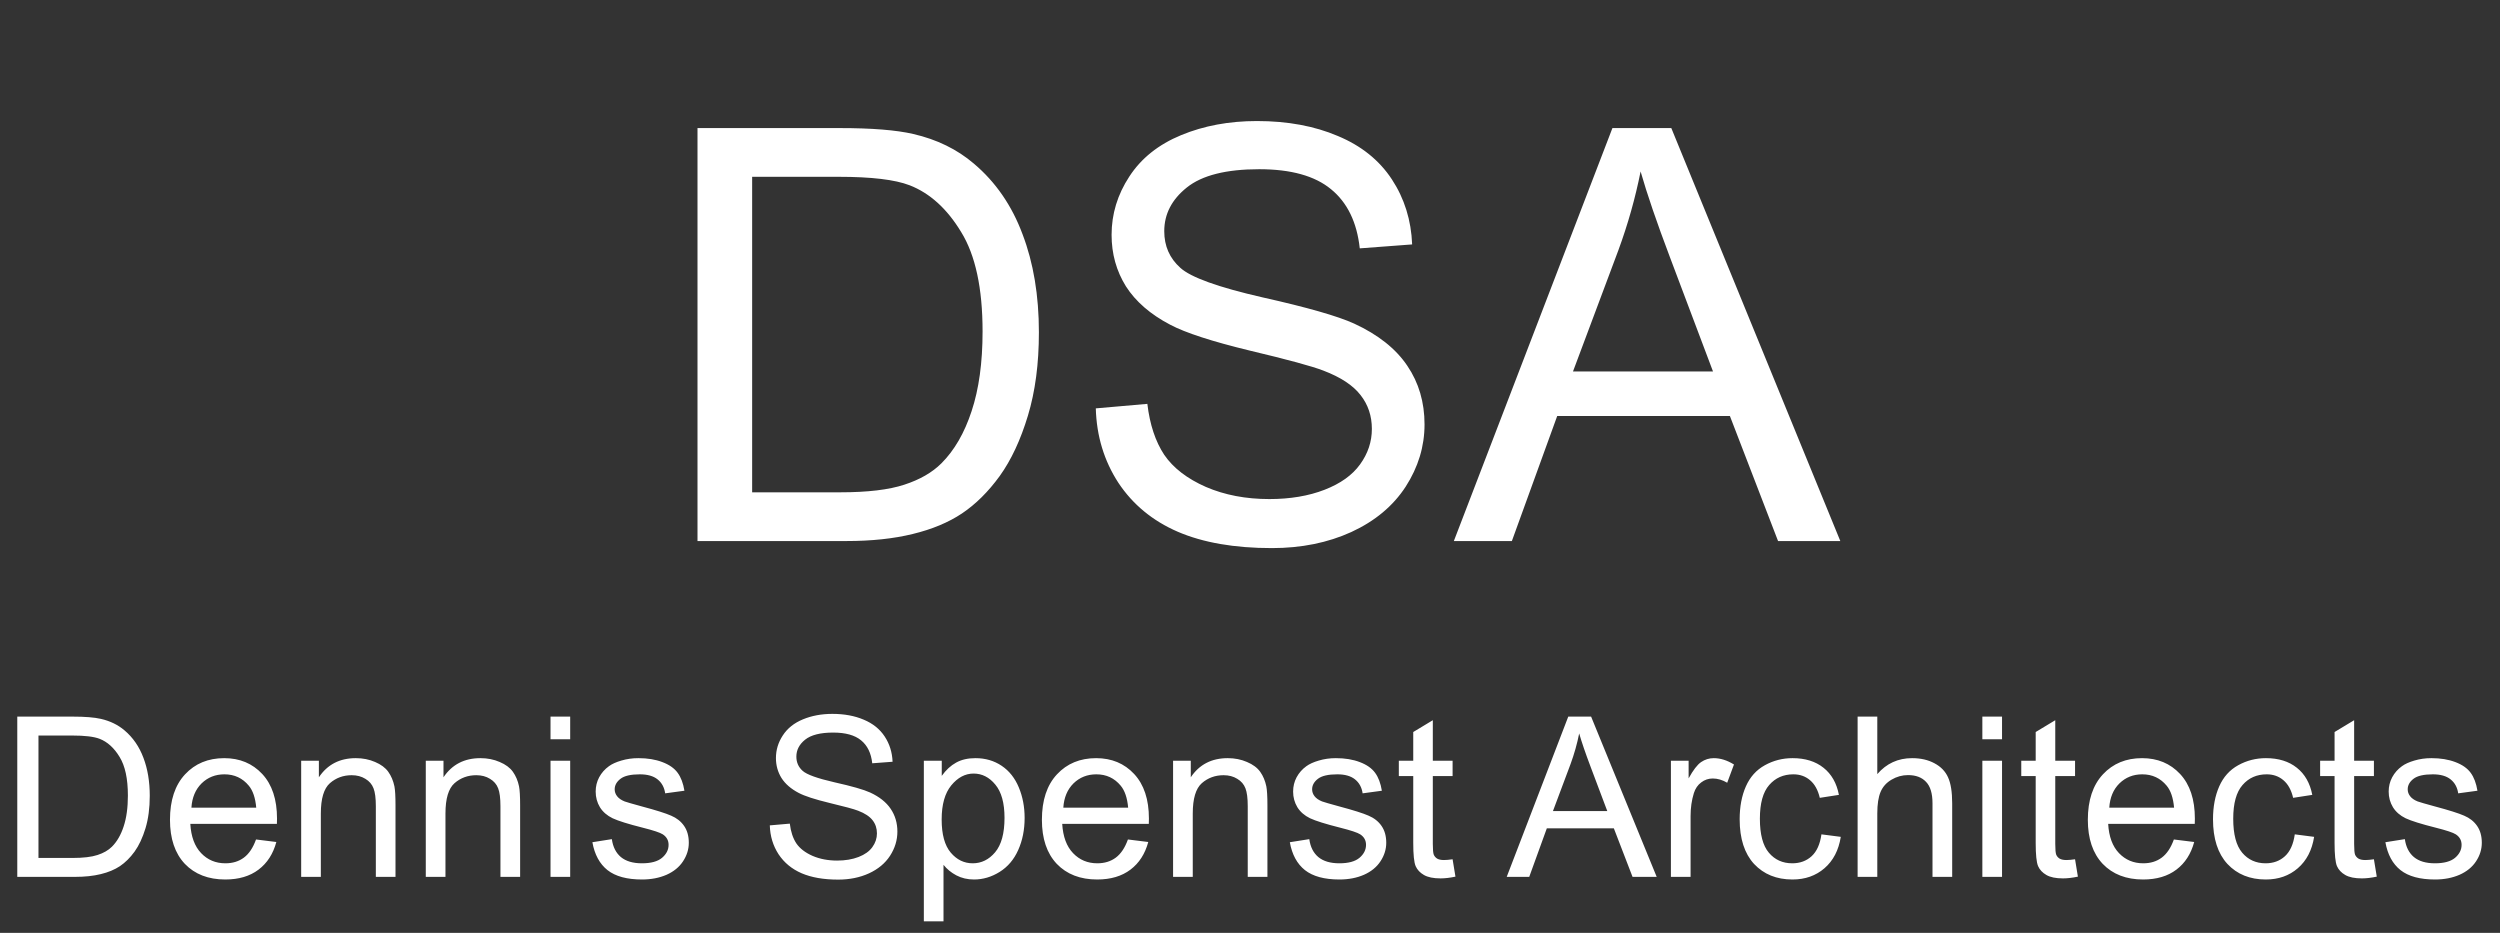 <svg width="134" height="50" viewBox="0 0 134 50" fill="none" xmlns="http://www.w3.org/2000/svg">
<rect x="0" y="0" width="134" height="50" fill="#333333" stroke="none"/>
<path d="M37.386 29V6.865H45.011C46.732 6.865 48.045 6.971 48.951 7.182C50.219 7.474 51.302 8.003 52.197 8.768C53.365 9.754 54.236 11.017 54.809 12.557C55.393 14.088 55.685 15.839 55.685 17.812C55.685 19.493 55.489 20.983 55.096 22.281C54.704 23.58 54.201 24.657 53.587 25.512C52.972 26.358 52.298 27.027 51.563 27.52C50.839 28.003 49.958 28.371 48.921 28.622C47.894 28.874 46.712 29 45.373 29H37.386ZM40.315 26.388H45.041C46.5 26.388 47.643 26.252 48.468 25.98C49.303 25.709 49.968 25.326 50.461 24.833C51.156 24.138 51.694 23.207 52.077 22.04C52.469 20.862 52.666 19.438 52.666 17.767C52.666 15.451 52.283 13.675 51.518 12.437C50.763 11.188 49.842 10.353 48.755 9.93C47.97 9.628 46.707 9.477 44.965 9.477H40.315V26.388ZM58.735 21.889L61.498 21.647C61.629 22.754 61.931 23.665 62.404 24.38C62.887 25.084 63.632 25.658 64.639 26.101C65.645 26.534 66.778 26.75 68.036 26.75C69.153 26.75 70.14 26.584 70.995 26.252C71.851 25.92 72.485 25.467 72.898 24.893C73.321 24.309 73.532 23.675 73.532 22.991C73.532 22.296 73.331 21.692 72.928 21.179C72.525 20.655 71.861 20.218 70.935 19.865C70.341 19.634 69.028 19.276 66.994 18.793C64.961 18.3 63.537 17.837 62.721 17.404C61.664 16.851 60.874 16.166 60.351 15.351C59.837 14.525 59.581 13.604 59.581 12.588C59.581 11.47 59.898 10.429 60.532 9.462C61.166 8.486 62.092 7.746 63.31 7.243C64.528 6.739 65.882 6.488 67.372 6.488C69.012 6.488 70.457 6.755 71.705 7.288C72.963 7.811 73.93 8.587 74.604 9.613C75.278 10.64 75.641 11.803 75.691 13.101L72.883 13.312C72.732 11.913 72.218 10.856 71.343 10.142C70.477 9.427 69.194 9.07 67.493 9.07C65.721 9.07 64.427 9.397 63.612 10.051C62.807 10.695 62.404 11.475 62.404 12.391C62.404 13.187 62.691 13.841 63.265 14.354C63.828 14.868 65.298 15.396 67.674 15.94C70.059 16.473 71.695 16.941 72.581 17.344C73.869 17.938 74.82 18.693 75.434 19.609C76.048 20.515 76.355 21.561 76.355 22.749C76.355 23.927 76.018 25.039 75.344 26.086C74.669 27.123 73.698 27.933 72.43 28.517C71.171 29.091 69.752 29.378 68.172 29.378C66.169 29.378 64.488 29.086 63.129 28.502C61.78 27.918 60.718 27.042 59.943 25.875C59.178 24.697 58.776 23.368 58.735 21.889ZM77.926 29L86.426 6.865H89.582L98.641 29H95.304L92.722 22.296H83.467L81.036 29H77.926ZM84.312 19.911H91.817L89.506 13.78C88.802 11.918 88.278 10.388 87.936 9.19C87.654 10.61 87.257 12.019 86.743 13.418L84.312 19.911Z" fill="white"/>
<path d="M0.926 47V38.41H3.885C4.553 38.41 5.062 38.451 5.414 38.533C5.906 38.647 6.326 38.852 6.674 39.148C7.127 39.531 7.465 40.022 7.688 40.619C7.914 41.213 8.027 41.893 8.027 42.658C8.027 43.31 7.951 43.889 7.799 44.393C7.646 44.897 7.451 45.315 7.213 45.647C6.975 45.975 6.713 46.234 6.428 46.426C6.146 46.613 5.805 46.756 5.402 46.853C5.004 46.951 4.545 47 4.025 47H0.926ZM2.062 45.986H3.896C4.463 45.986 4.906 45.934 5.227 45.828C5.551 45.723 5.809 45.574 6 45.383C6.27 45.113 6.479 44.752 6.627 44.299C6.779 43.842 6.855 43.289 6.855 42.641C6.855 41.742 6.707 41.053 6.41 40.572C6.117 40.088 5.76 39.764 5.338 39.6C5.033 39.482 4.543 39.424 3.867 39.424H2.062V45.986ZM13.723 44.996L14.812 45.131C14.641 45.768 14.322 46.262 13.857 46.613C13.393 46.965 12.799 47.141 12.076 47.141C11.166 47.141 10.443 46.861 9.908 46.303C9.377 45.74 9.111 44.953 9.111 43.941C9.111 42.895 9.381 42.082 9.92 41.504C10.459 40.926 11.158 40.637 12.018 40.637C12.85 40.637 13.529 40.92 14.057 41.486C14.584 42.053 14.848 42.85 14.848 43.877C14.848 43.94 14.846 44.033 14.842 44.158H10.201C10.24 44.842 10.434 45.365 10.781 45.728C11.129 46.092 11.562 46.273 12.082 46.273C12.469 46.273 12.799 46.172 13.072 45.969C13.346 45.766 13.562 45.441 13.723 44.996ZM10.26 43.291H13.734C13.688 42.768 13.555 42.375 13.336 42.113C13 41.707 12.565 41.504 12.029 41.504C11.545 41.504 11.137 41.666 10.805 41.99C10.477 42.315 10.295 42.748 10.26 43.291ZM16.143 47V40.777H17.092V41.662C17.549 40.978 18.209 40.637 19.072 40.637C19.447 40.637 19.791 40.705 20.104 40.842C20.42 40.975 20.656 41.15 20.812 41.369C20.969 41.588 21.078 41.848 21.141 42.148C21.18 42.344 21.199 42.685 21.199 43.174V47H20.145V43.215C20.145 42.785 20.104 42.465 20.021 42.254C19.939 42.039 19.793 41.869 19.582 41.744C19.375 41.615 19.131 41.551 18.85 41.551C18.4 41.551 18.012 41.693 17.684 41.978C17.359 42.264 17.197 42.805 17.197 43.602V47H16.143ZM22.822 47V40.777H23.771V41.662C24.229 40.978 24.889 40.637 25.752 40.637C26.127 40.637 26.471 40.705 26.783 40.842C27.1 40.975 27.336 41.15 27.492 41.369C27.648 41.588 27.758 41.848 27.82 42.148C27.859 42.344 27.879 42.685 27.879 43.174V47H26.824V43.215C26.824 42.785 26.783 42.465 26.701 42.254C26.619 42.039 26.473 41.869 26.262 41.744C26.055 41.615 25.811 41.551 25.529 41.551C25.08 41.551 24.691 41.693 24.363 41.978C24.039 42.264 23.877 42.805 23.877 43.602V47H22.822ZM29.508 39.623V38.41H30.562V39.623H29.508ZM29.508 47V40.777H30.562V47H29.508ZM31.752 45.143L32.795 44.978C32.853 45.397 33.016 45.717 33.281 45.94C33.551 46.162 33.926 46.273 34.406 46.273C34.891 46.273 35.25 46.176 35.484 45.98C35.719 45.781 35.836 45.549 35.836 45.283C35.836 45.045 35.732 44.857 35.525 44.721C35.381 44.627 35.022 44.508 34.447 44.363C33.674 44.168 33.137 44 32.836 43.859C32.539 43.715 32.312 43.518 32.156 43.268C32.004 43.014 31.928 42.734 31.928 42.43C31.928 42.152 31.99 41.897 32.115 41.662C32.244 41.424 32.418 41.227 32.637 41.07C32.801 40.949 33.023 40.848 33.305 40.766C33.59 40.68 33.895 40.637 34.219 40.637C34.707 40.637 35.135 40.707 35.502 40.848C35.873 40.988 36.147 41.18 36.322 41.422C36.498 41.66 36.619 41.98 36.685 42.383L35.654 42.523C35.607 42.203 35.471 41.953 35.244 41.773C35.022 41.594 34.705 41.504 34.295 41.504C33.81 41.504 33.465 41.584 33.258 41.744C33.051 41.904 32.947 42.092 32.947 42.307C32.947 42.443 32.99 42.566 33.076 42.676C33.162 42.789 33.297 42.883 33.48 42.957C33.586 42.996 33.897 43.086 34.412 43.227C35.158 43.426 35.678 43.59 35.971 43.719C36.268 43.844 36.5 44.027 36.668 44.27C36.836 44.512 36.92 44.812 36.92 45.172C36.92 45.523 36.816 45.855 36.609 46.168C36.406 46.477 36.111 46.717 35.725 46.889C35.338 47.057 34.9 47.141 34.412 47.141C33.603 47.141 32.986 46.973 32.56 46.637C32.139 46.301 31.869 45.803 31.752 45.143ZM41.262 44.24L42.334 44.147C42.385 44.576 42.502 44.93 42.685 45.207C42.873 45.48 43.162 45.703 43.553 45.875C43.943 46.043 44.383 46.127 44.871 46.127C45.305 46.127 45.688 46.062 46.02 45.934C46.352 45.805 46.598 45.629 46.758 45.406C46.922 45.18 47.004 44.934 47.004 44.668C47.004 44.398 46.926 44.164 46.77 43.965C46.613 43.762 46.355 43.592 45.996 43.455C45.766 43.365 45.256 43.227 44.467 43.039C43.678 42.848 43.125 42.668 42.809 42.5C42.398 42.285 42.092 42.02 41.889 41.703C41.69 41.383 41.59 41.025 41.59 40.631C41.59 40.197 41.713 39.793 41.959 39.418C42.205 39.039 42.565 38.752 43.037 38.557C43.51 38.361 44.035 38.264 44.613 38.264C45.25 38.264 45.81 38.367 46.295 38.574C46.783 38.777 47.158 39.078 47.42 39.477C47.682 39.875 47.822 40.326 47.842 40.83L46.752 40.912C46.693 40.369 46.494 39.959 46.154 39.682C45.818 39.404 45.32 39.266 44.66 39.266C43.973 39.266 43.471 39.393 43.154 39.647C42.842 39.897 42.685 40.199 42.685 40.555C42.685 40.863 42.797 41.117 43.02 41.316C43.238 41.516 43.809 41.721 44.73 41.932C45.656 42.139 46.291 42.32 46.635 42.477C47.135 42.707 47.504 43 47.742 43.355C47.98 43.707 48.1 44.113 48.1 44.574C48.1 45.031 47.969 45.463 47.707 45.869C47.445 46.272 47.068 46.586 46.576 46.812C46.088 47.035 45.537 47.147 44.924 47.147C44.147 47.147 43.494 47.033 42.967 46.807C42.443 46.58 42.031 46.24 41.73 45.787C41.434 45.33 41.277 44.815 41.262 44.24ZM49.518 49.385V40.777H50.478V41.586C50.705 41.27 50.961 41.033 51.246 40.877C51.531 40.717 51.877 40.637 52.283 40.637C52.815 40.637 53.283 40.773 53.69 41.047C54.096 41.32 54.402 41.707 54.609 42.207C54.816 42.703 54.92 43.248 54.92 43.842C54.92 44.478 54.805 45.053 54.574 45.565C54.348 46.072 54.016 46.463 53.578 46.736C53.145 47.006 52.688 47.141 52.207 47.141C51.855 47.141 51.539 47.066 51.258 46.918C50.98 46.77 50.752 46.582 50.572 46.355V49.385H49.518ZM50.473 43.924C50.473 44.725 50.635 45.316 50.959 45.699C51.283 46.082 51.676 46.273 52.137 46.273C52.605 46.273 53.006 46.076 53.338 45.682C53.674 45.283 53.842 44.668 53.842 43.836C53.842 43.043 53.678 42.449 53.35 42.055C53.025 41.66 52.637 41.463 52.184 41.463C51.734 41.463 51.336 41.674 50.988 42.096C50.645 42.514 50.473 43.123 50.473 43.924ZM60.457 44.996L61.547 45.131C61.375 45.768 61.057 46.262 60.592 46.613C60.127 46.965 59.533 47.141 58.81 47.141C57.9 47.141 57.178 46.861 56.643 46.303C56.111 45.74 55.846 44.953 55.846 43.941C55.846 42.895 56.115 42.082 56.654 41.504C57.193 40.926 57.893 40.637 58.752 40.637C59.584 40.637 60.264 40.92 60.791 41.486C61.318 42.053 61.582 42.85 61.582 43.877C61.582 43.94 61.58 44.033 61.576 44.158H56.935C56.975 44.842 57.168 45.365 57.516 45.728C57.863 46.092 58.297 46.273 58.816 46.273C59.203 46.273 59.533 46.172 59.807 45.969C60.08 45.766 60.297 45.441 60.457 44.996ZM56.994 43.291H60.469C60.422 42.768 60.289 42.375 60.07 42.113C59.734 41.707 59.299 41.504 58.764 41.504C58.279 41.504 57.871 41.666 57.539 41.99C57.211 42.315 57.029 42.748 56.994 43.291ZM62.877 47V40.777H63.826V41.662C64.283 40.978 64.943 40.637 65.807 40.637C66.182 40.637 66.525 40.705 66.838 40.842C67.154 40.975 67.391 41.15 67.547 41.369C67.703 41.588 67.812 41.848 67.875 42.148C67.914 42.344 67.934 42.685 67.934 43.174V47H66.879V43.215C66.879 42.785 66.838 42.465 66.756 42.254C66.674 42.039 66.527 41.869 66.316 41.744C66.109 41.615 65.865 41.551 65.584 41.551C65.135 41.551 64.746 41.693 64.418 41.978C64.094 42.264 63.932 42.805 63.932 43.602V47H62.877ZM69.135 45.143L70.178 44.978C70.236 45.397 70.398 45.717 70.664 45.94C70.934 46.162 71.309 46.273 71.789 46.273C72.273 46.273 72.633 46.176 72.867 45.98C73.102 45.781 73.219 45.549 73.219 45.283C73.219 45.045 73.115 44.857 72.908 44.721C72.764 44.627 72.404 44.508 71.83 44.363C71.057 44.168 70.519 44 70.219 43.859C69.922 43.715 69.695 43.518 69.539 43.268C69.387 43.014 69.311 42.734 69.311 42.43C69.311 42.152 69.373 41.897 69.498 41.662C69.627 41.424 69.801 41.227 70.019 41.07C70.184 40.949 70.406 40.848 70.688 40.766C70.973 40.68 71.277 40.637 71.602 40.637C72.09 40.637 72.518 40.707 72.885 40.848C73.256 40.988 73.529 41.18 73.705 41.422C73.881 41.66 74.002 41.98 74.068 42.383L73.037 42.523C72.99 42.203 72.853 41.953 72.627 41.773C72.404 41.594 72.088 41.504 71.678 41.504C71.193 41.504 70.848 41.584 70.641 41.744C70.434 41.904 70.33 42.092 70.33 42.307C70.33 42.443 70.373 42.566 70.459 42.676C70.545 42.789 70.68 42.883 70.863 42.957C70.969 42.996 71.279 43.086 71.795 43.227C72.541 43.426 73.061 43.59 73.353 43.719C73.65 43.844 73.883 44.027 74.051 44.27C74.219 44.512 74.303 44.812 74.303 45.172C74.303 45.523 74.199 45.855 73.992 46.168C73.789 46.477 73.494 46.717 73.107 46.889C72.721 47.057 72.283 47.141 71.795 47.141C70.986 47.141 70.369 46.973 69.943 46.637C69.522 46.301 69.252 45.803 69.135 45.143ZM77.859 46.057L78.012 46.988C77.715 47.051 77.449 47.082 77.215 47.082C76.832 47.082 76.535 47.022 76.324 46.9C76.113 46.779 75.965 46.621 75.879 46.426C75.793 46.227 75.75 45.81 75.75 45.178V41.598H74.977V40.777H75.75V39.236L76.799 38.603V40.777H77.859V41.598H76.799V45.236C76.799 45.537 76.816 45.73 76.852 45.816C76.891 45.902 76.951 45.971 77.033 46.022C77.119 46.072 77.24 46.098 77.397 46.098C77.514 46.098 77.668 46.084 77.859 46.057ZM80.76 47L84.059 38.41H85.283L88.799 47H87.504L86.502 44.398H82.91L81.967 47H80.76ZM83.238 43.473H86.15L85.254 41.094C84.981 40.371 84.777 39.777 84.644 39.312C84.535 39.863 84.381 40.41 84.182 40.953L83.238 43.473ZM89.561 47V40.777H90.51V41.721C90.752 41.279 90.975 40.988 91.178 40.848C91.385 40.707 91.611 40.637 91.857 40.637C92.213 40.637 92.574 40.75 92.941 40.977L92.578 41.955C92.32 41.803 92.062 41.727 91.805 41.727C91.574 41.727 91.367 41.797 91.184 41.938C91 42.074 90.869 42.266 90.791 42.512C90.674 42.887 90.615 43.297 90.615 43.742V47H89.561ZM97.629 44.721L98.666 44.855C98.553 45.57 98.262 46.131 97.793 46.537C97.328 46.94 96.756 47.141 96.076 47.141C95.225 47.141 94.539 46.863 94.019 46.309C93.504 45.75 93.246 44.951 93.246 43.912C93.246 43.24 93.357 42.652 93.58 42.148C93.803 41.645 94.141 41.268 94.594 41.018C95.051 40.764 95.547 40.637 96.082 40.637C96.758 40.637 97.311 40.809 97.74 41.152C98.17 41.492 98.445 41.977 98.566 42.605L97.541 42.764C97.443 42.346 97.269 42.031 97.019 41.82C96.773 41.609 96.475 41.504 96.123 41.504C95.592 41.504 95.16 41.695 94.828 42.078C94.496 42.457 94.33 43.059 94.33 43.883C94.33 44.719 94.49 45.326 94.811 45.705C95.131 46.084 95.549 46.273 96.064 46.273C96.478 46.273 96.824 46.147 97.102 45.893C97.379 45.639 97.555 45.248 97.629 44.721ZM99.568 47V38.41H100.623V41.492C101.115 40.922 101.736 40.637 102.486 40.637C102.947 40.637 103.348 40.728 103.688 40.912C104.027 41.092 104.27 41.342 104.414 41.662C104.562 41.982 104.637 42.447 104.637 43.057V47H103.582V43.057C103.582 42.529 103.467 42.147 103.236 41.908C103.01 41.666 102.688 41.545 102.27 41.545C101.957 41.545 101.662 41.627 101.385 41.791C101.111 41.951 100.916 42.17 100.799 42.447C100.682 42.725 100.623 43.107 100.623 43.596V47H99.568ZM106.254 39.623V38.41H107.309V39.623H106.254ZM106.254 47V40.777H107.309V47H106.254ZM111.223 46.057L111.375 46.988C111.078 47.051 110.812 47.082 110.578 47.082C110.195 47.082 109.898 47.022 109.688 46.9C109.477 46.779 109.328 46.621 109.242 46.426C109.156 46.227 109.113 45.81 109.113 45.178V41.598H108.34V40.777H109.113V39.236L110.162 38.603V40.777H111.223V41.598H110.162V45.236C110.162 45.537 110.18 45.73 110.215 45.816C110.254 45.902 110.314 45.971 110.396 46.022C110.482 46.072 110.604 46.098 110.76 46.098C110.877 46.098 111.031 46.084 111.223 46.057ZM116.52 44.996L117.609 45.131C117.438 45.768 117.119 46.262 116.654 46.613C116.189 46.965 115.596 47.141 114.873 47.141C113.963 47.141 113.24 46.861 112.705 46.303C112.174 45.74 111.908 44.953 111.908 43.941C111.908 42.895 112.178 42.082 112.717 41.504C113.256 40.926 113.955 40.637 114.814 40.637C115.646 40.637 116.326 40.92 116.854 41.486C117.381 42.053 117.645 42.85 117.645 43.877C117.645 43.94 117.643 44.033 117.639 44.158H112.998C113.037 44.842 113.23 45.365 113.578 45.728C113.926 46.092 114.359 46.273 114.879 46.273C115.266 46.273 115.596 46.172 115.869 45.969C116.143 45.766 116.359 45.441 116.52 44.996ZM113.057 43.291H116.531C116.484 42.768 116.352 42.375 116.133 42.113C115.797 41.707 115.361 41.504 114.826 41.504C114.342 41.504 113.934 41.666 113.602 41.99C113.273 42.315 113.092 42.748 113.057 43.291ZM123 44.721L124.037 44.855C123.924 45.57 123.633 46.131 123.164 46.537C122.699 46.94 122.127 47.141 121.447 47.141C120.596 47.141 119.91 46.863 119.391 46.309C118.875 45.75 118.617 44.951 118.617 43.912C118.617 43.24 118.729 42.652 118.951 42.148C119.174 41.645 119.512 41.268 119.965 41.018C120.422 40.764 120.918 40.637 121.453 40.637C122.129 40.637 122.682 40.809 123.111 41.152C123.541 41.492 123.816 41.977 123.938 42.605L122.912 42.764C122.814 42.346 122.641 42.031 122.391 41.82C122.145 41.609 121.846 41.504 121.494 41.504C120.963 41.504 120.531 41.695 120.199 42.078C119.867 42.457 119.701 43.059 119.701 43.883C119.701 44.719 119.861 45.326 120.182 45.705C120.502 46.084 120.92 46.273 121.436 46.273C121.85 46.273 122.195 46.147 122.473 45.893C122.75 45.639 122.926 45.248 123 44.721ZM127.242 46.057L127.395 46.988C127.098 47.051 126.832 47.082 126.598 47.082C126.215 47.082 125.918 47.022 125.707 46.9C125.496 46.779 125.348 46.621 125.262 46.426C125.176 46.227 125.133 45.81 125.133 45.178V41.598H124.359V40.777H125.133V39.236L126.182 38.603V40.777H127.242V41.598H126.182V45.236C126.182 45.537 126.199 45.73 126.234 45.816C126.273 45.902 126.334 45.971 126.416 46.022C126.502 46.072 126.623 46.098 126.779 46.098C126.896 46.098 127.051 46.084 127.242 46.057ZM127.857 45.143L128.9 44.978C128.959 45.397 129.121 45.717 129.387 45.94C129.656 46.162 130.031 46.273 130.512 46.273C130.996 46.273 131.355 46.176 131.59 45.98C131.824 45.781 131.941 45.549 131.941 45.283C131.941 45.045 131.838 44.857 131.631 44.721C131.486 44.627 131.127 44.508 130.553 44.363C129.779 44.168 129.242 44 128.941 43.859C128.645 43.715 128.418 43.518 128.262 43.268C128.109 43.014 128.033 42.734 128.033 42.43C128.033 42.152 128.096 41.897 128.221 41.662C128.35 41.424 128.523 41.227 128.742 41.07C128.906 40.949 129.129 40.848 129.41 40.766C129.695 40.68 130 40.637 130.324 40.637C130.812 40.637 131.24 40.707 131.607 40.848C131.979 40.988 132.252 41.18 132.428 41.422C132.604 41.66 132.725 41.98 132.791 42.383L131.76 42.523C131.713 42.203 131.576 41.953 131.35 41.773C131.127 41.594 130.811 41.504 130.4 41.504C129.916 41.504 129.57 41.584 129.363 41.744C129.156 41.904 129.053 42.092 129.053 42.307C129.053 42.443 129.096 42.566 129.182 42.676C129.268 42.789 129.402 42.883 129.586 42.957C129.691 42.996 130.002 43.086 130.518 43.227C131.264 43.426 131.783 43.59 132.076 43.719C132.373 43.844 132.605 44.027 132.773 44.27C132.941 44.512 133.025 44.812 133.025 45.172C133.025 45.523 132.922 45.855 132.715 46.168C132.512 46.477 132.217 46.717 131.83 46.889C131.443 47.057 131.006 47.141 130.518 47.141C129.709 47.141 129.092 46.973 128.666 46.637C128.244 46.301 127.975 45.803 127.857 45.143Z" fill="white"/>
</svg>
